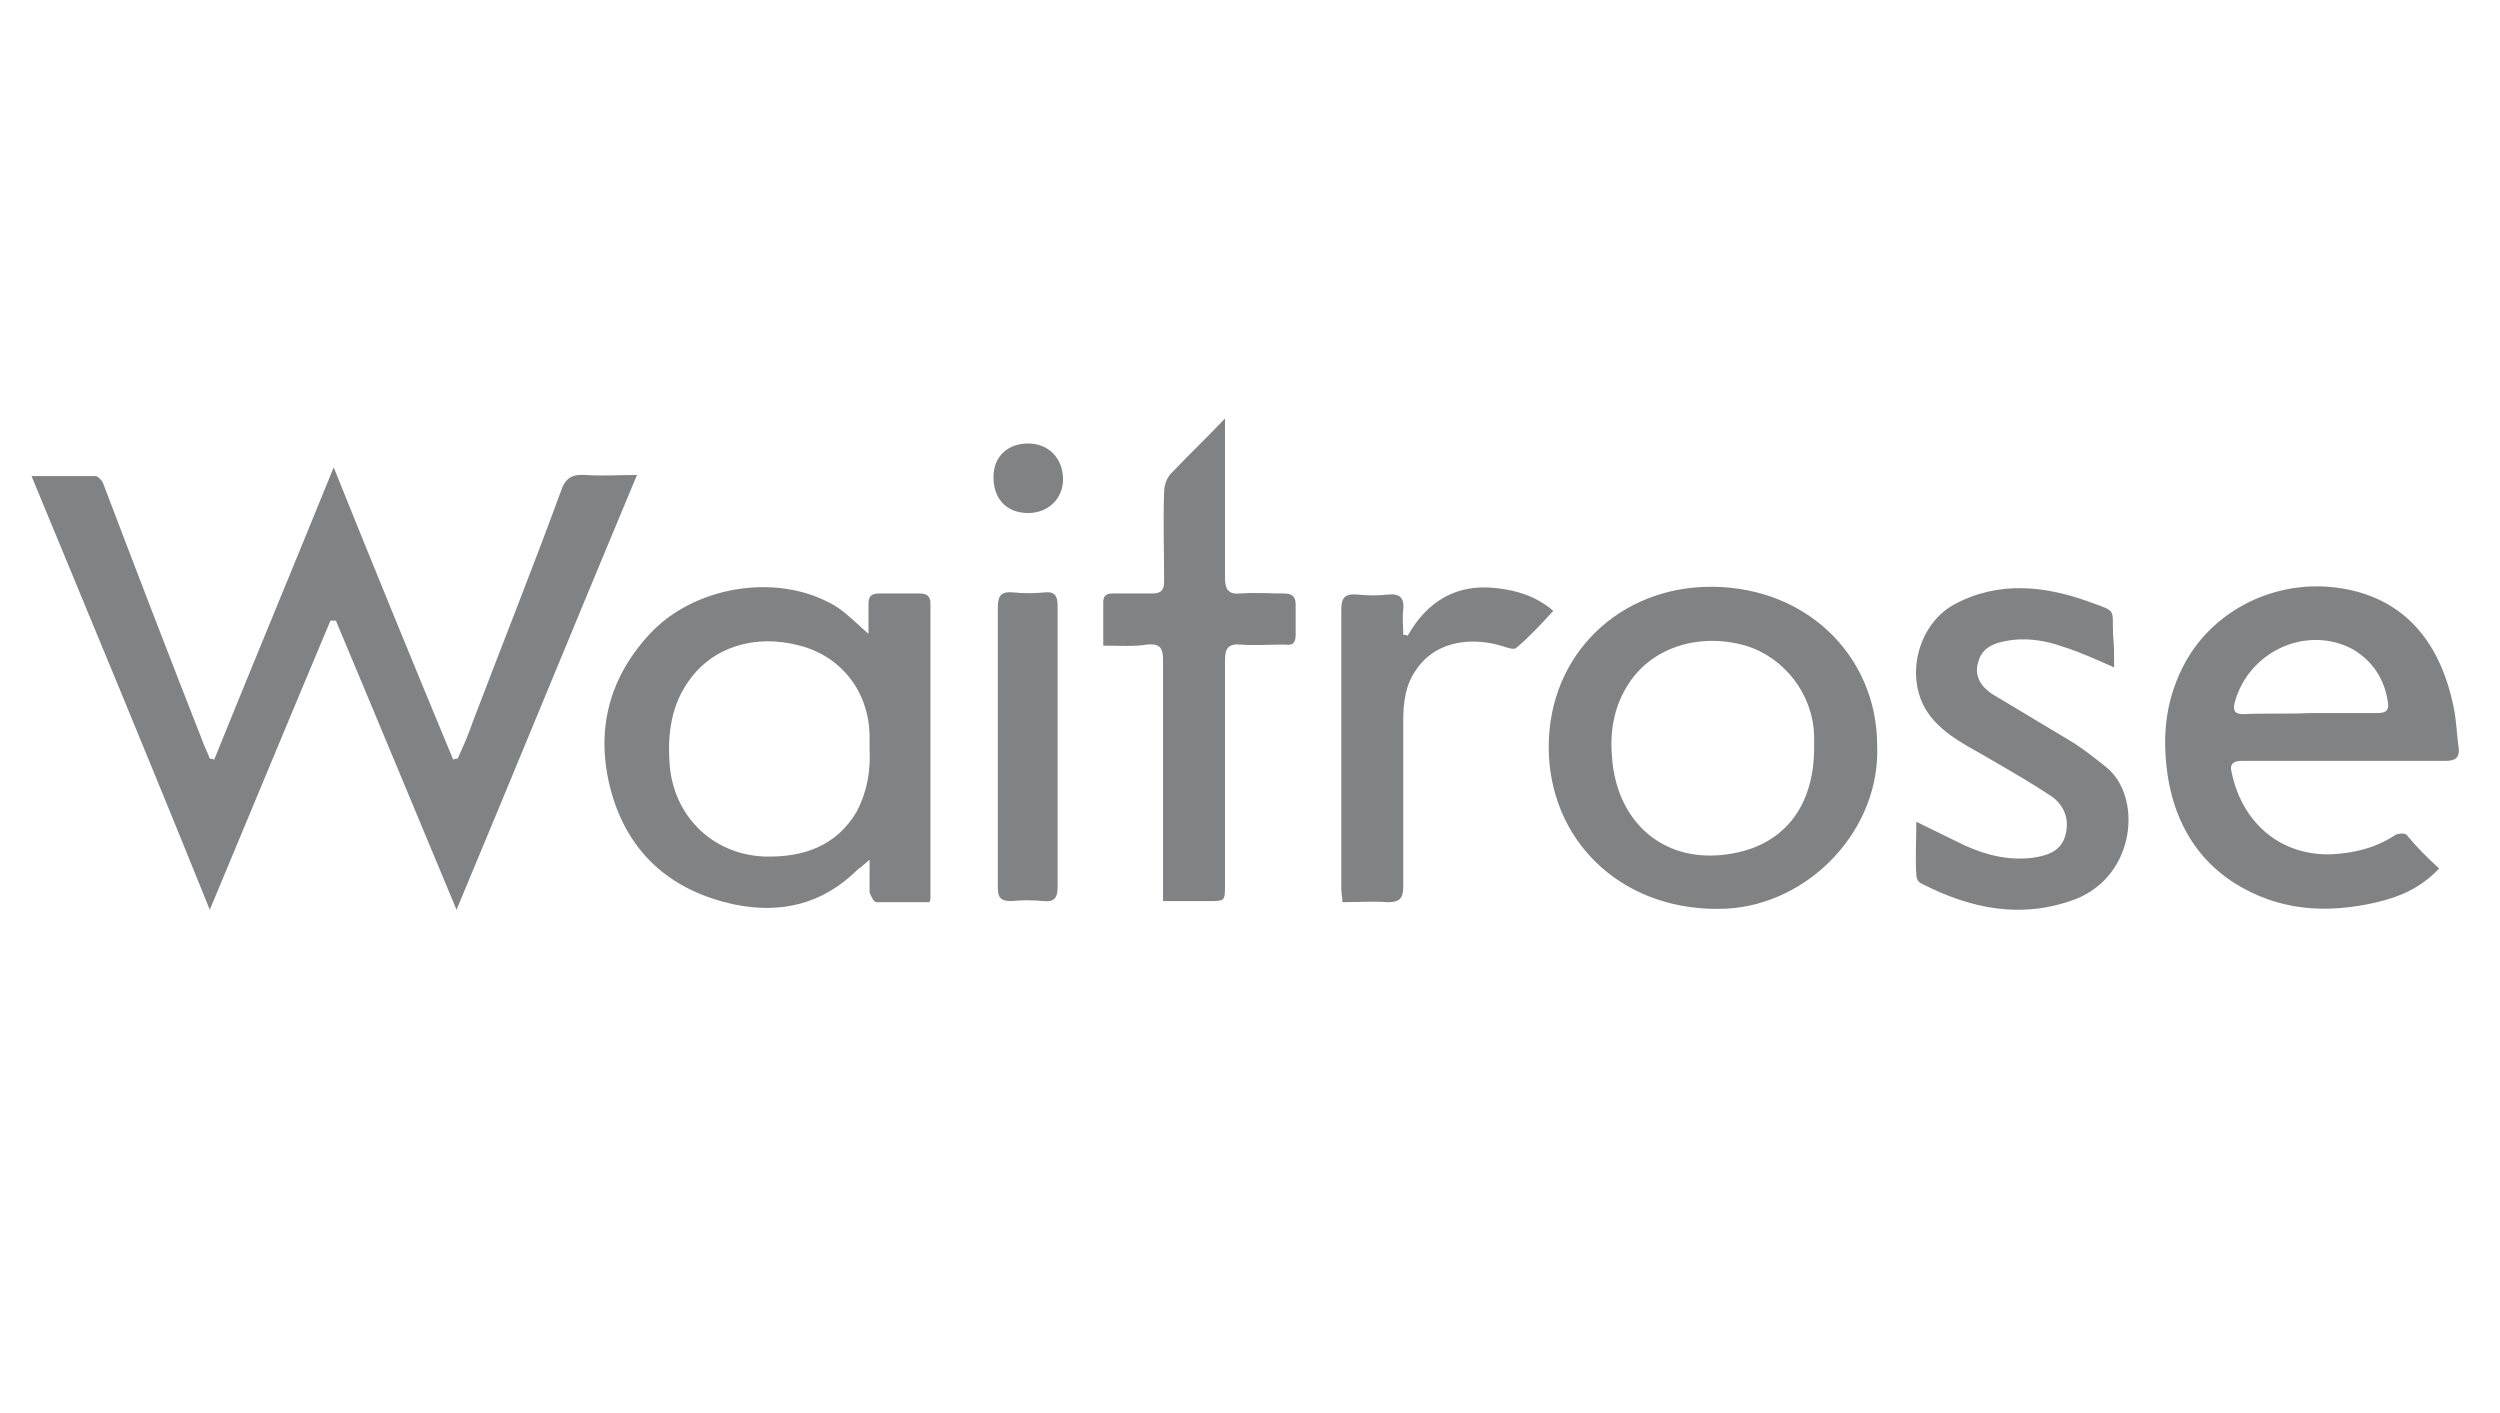 <svg xmlns="http://www.w3.org/2000/svg" viewBox="0 0 230 130"><path fill="#818283" d="M-327.1 169.6c-2.6 0-5.3-.1-7.9 0-3.5.1-6.9 0-10.4.1-4.2.1-8.4.2-12.6.2-.4 0-.6-.1-.7-.5-.4-1.6-.8-3.2-1.5-4.8-.4-.9-.7-1.8-1.2-2.7l-.9-2.1c-.3-.7-.8-1.2-1.1-1.9-.1-.4-.1-.5.3-.5 1.9 0 3.7-.1 5.6 0 1.5 0 3-.1 4.6-.1h11.1c4.7-.1 9.4-.2 14.1-.2 3.3 0 6.6-.1 9.9-.1 2.4 0 4.7 0 7.1-.1.6 0 1.1-.1 1.7-.1.1 0 .3 0 .3.1.1.2-.1.3-.2.3-1.3 1.2-2.6 2.4-3.8 3.6l-5.4 5.1c-1.2 1.2-2.5 2.3-3.7 3.4-.2.2-.3.2-.6.2h-4.7v.1zM42.1 69.8c.5-1.1 1-2.2 1.4-3.4 2.7-7.1 5.5-14.1 8.1-21.2.4-1.2 1-1.6 2.3-1.5 1.4.1 2.9 0 4.7 0-5.6 13.4-11 26.6-16.6 40-3.8-9.1-7.4-17.8-11.1-26.6h-.5c-3.7 8.8-7.3 17.5-11.1 26.6C13.9 70.3 8.4 57.1 2.9 43.8h5.9c.2 0 .6.4.7.7 3 7.9 6 15.7 9.1 23.6.2.6.5 1.1.7 1.7.1 0 .3 0 .4.1C23.3 61 27 52.1 30.7 43c3.7 9.2 7.3 18 11 26.9.1-.1.2-.1.4-.1zM80 79.1c-.6.5-.8.7-1.1.9-3.2 3.2-7.1 4.1-11.4 3.2-5.5-1.2-9.4-4.4-11.1-9.8-1.7-5.5-.7-10.7 3.4-15.1 4-4.3 11.4-5.6 16.6-2.8 1 .5 1.8 1.3 2.6 2 .2.2.4.4.9.8v-2.7c0-.7.2-1 1-1h3.7c.6 0 1 .2 1 .9v27.2s0 .1-.1.3h-4.9c-.2 0-.5-.6-.6-.9v-3zm0-10.2v-1.3c-.1-4-2.6-7.2-6.4-8.2-4.1-1.1-8 .1-10.2 3.2-1.6 2.2-2 4.8-1.8 7.6.3 4.8 3.9 8.4 8.7 8.6 3.5.1 6.6-.9 8.5-4.1 1-1.9 1.3-3.8 1.2-5.8zm144.4 11c-1.7 1.8-3.6 2.6-5.7 3.1-4.7 1.1-9.1.8-13.2-1.8-3.4-2.2-5.3-5.5-6-9.4-.6-3.6-.4-7 1.3-10.4 2.5-5 8-7.9 13.6-7.4 6.4.6 10 4.7 11.3 10.9.3 1.3.3 2.6.5 3.9.1.9-.3 1.2-1.2 1.2h-18.8c-.7 0-1.1.3-.9 1 .9 4.5 4.3 7.7 9.1 7.6 2.2-.1 4.2-.6 6-1.8.2-.1.8-.2 1 0 .9 1.1 1.9 2.1 3 3.1zm-11.8-14.3h6.1c.6 0 1.1-.1 1-.9-.3-2.2-1.4-3.9-3.3-5-4.2-2.2-9.5.2-10.8 4.9-.2.8 0 1.1.8 1.1 2.1-.1 4.1 0 6.2-.1zm-39.9 3c.3 7.7-6.2 14.6-13.9 15-9.2.4-15.9-5.8-16.3-14.1-.4-8.7 5.9-15.1 14.1-15.5 9.3-.4 16.1 6.2 16.1 14.6zm-5.8.2v-1.1c-.1-3.8-2.7-7.2-6.3-8.3-4.2-1.2-8.5.1-10.7 3.4-1.4 2.1-1.8 4.4-1.6 6.8.4 6.1 4.9 10.1 11.2 8.9 4.8-.9 7.4-4.5 7.4-9.7zm27.6-7.4c-1.6-.7-3.1-1.4-4.7-1.9-1.7-.6-3.5-.9-5.4-.5-1.1.2-2.1.7-2.4 1.9-.4 1.2.2 2.2 1.2 2.9l7.5 4.5c1.1.7 2.1 1.5 3.1 2.3 3.3 2.7 2.7 9.9-2.8 12.1-5 1.9-9.7.9-14.2-1.4-.3-.1-.5-.5-.5-.8-.1-1.6 0-3.2 0-4.9 1.6.8 3.1 1.5 4.5 2.2 2 .9 4.1 1.4 6.3 1.1 1.3-.2 2.5-.6 2.9-2 .4-1.4 0-2.7-1.2-3.6-1.8-1.2-3.7-2.3-5.6-3.4-2-1.2-4.1-2.1-5.6-4-2.5-3.2-1.3-8.4 2.2-10.3 4.1-2.2 8.4-1.7 12.5-.2 2.5.9 2 .6 2.1 3 .1.9.1 1.9.1 3zm-93-2v-4c0-.7.4-.8.9-.8h3.6c.8 0 1.1-.3 1.1-1.1 0-2.8-.1-5.5 0-8.3 0-.6.3-1.4.8-1.8 1.5-1.6 3.1-3.1 4.8-4.9v14.7c0 1.1.4 1.5 1.4 1.4 1.3-.1 2.7 0 4 0 .8 0 1.1.3 1.1 1v2.8c0 .8-.3 1-1 .9-1.4 0-2.8.1-4.1 0-1.1-.1-1.4.4-1.4 1.4v20.7c0 1.5 0 1.5-1.5 1.5H107V60.7c0-1.2-.4-1.5-1.5-1.4-1.1.2-2.5.1-4 .1zm28-.9c1.8-3.2 4.5-4.8 8.1-4.4 2 .2 3.8.8 5.3 2.1-1.1 1.2-2.2 2.4-3.4 3.4-.2.2-.8 0-1.1-.1-2.7-.9-6.2-.7-8.1 2.1-1 1.4-1.2 3-1.2 4.7v15.3c0 1.1-.4 1.4-1.4 1.4-1.4-.1-2.7 0-4.2 0 0-.5-.1-.8-.1-1.2V56.1c0-1.1.3-1.5 1.5-1.4.9.1 1.9.1 2.8 0 1.1-.1 1.5.3 1.4 1.4-.1.7 0 1.5 0 2.3.1 0 .3 0 .4.1zM97.3 68.8v12.8c0 1-.3 1.4-1.3 1.3-1-.1-2-.1-3 0-.9 0-1.2-.3-1.2-1.2V55.9c0-1.1.3-1.5 1.4-1.4 1 .1 1.9.1 2.9 0 .9-.1 1.2.3 1.2 1.2v13.1zm-5.9-24.9c0-1.9 1.3-3.1 3.2-3.1 1.9 0 3.2 1.4 3.2 3.3 0 1.8-1.4 3.1-3.2 3.1-2 0-3.2-1.3-3.2-3.3z"/></svg>